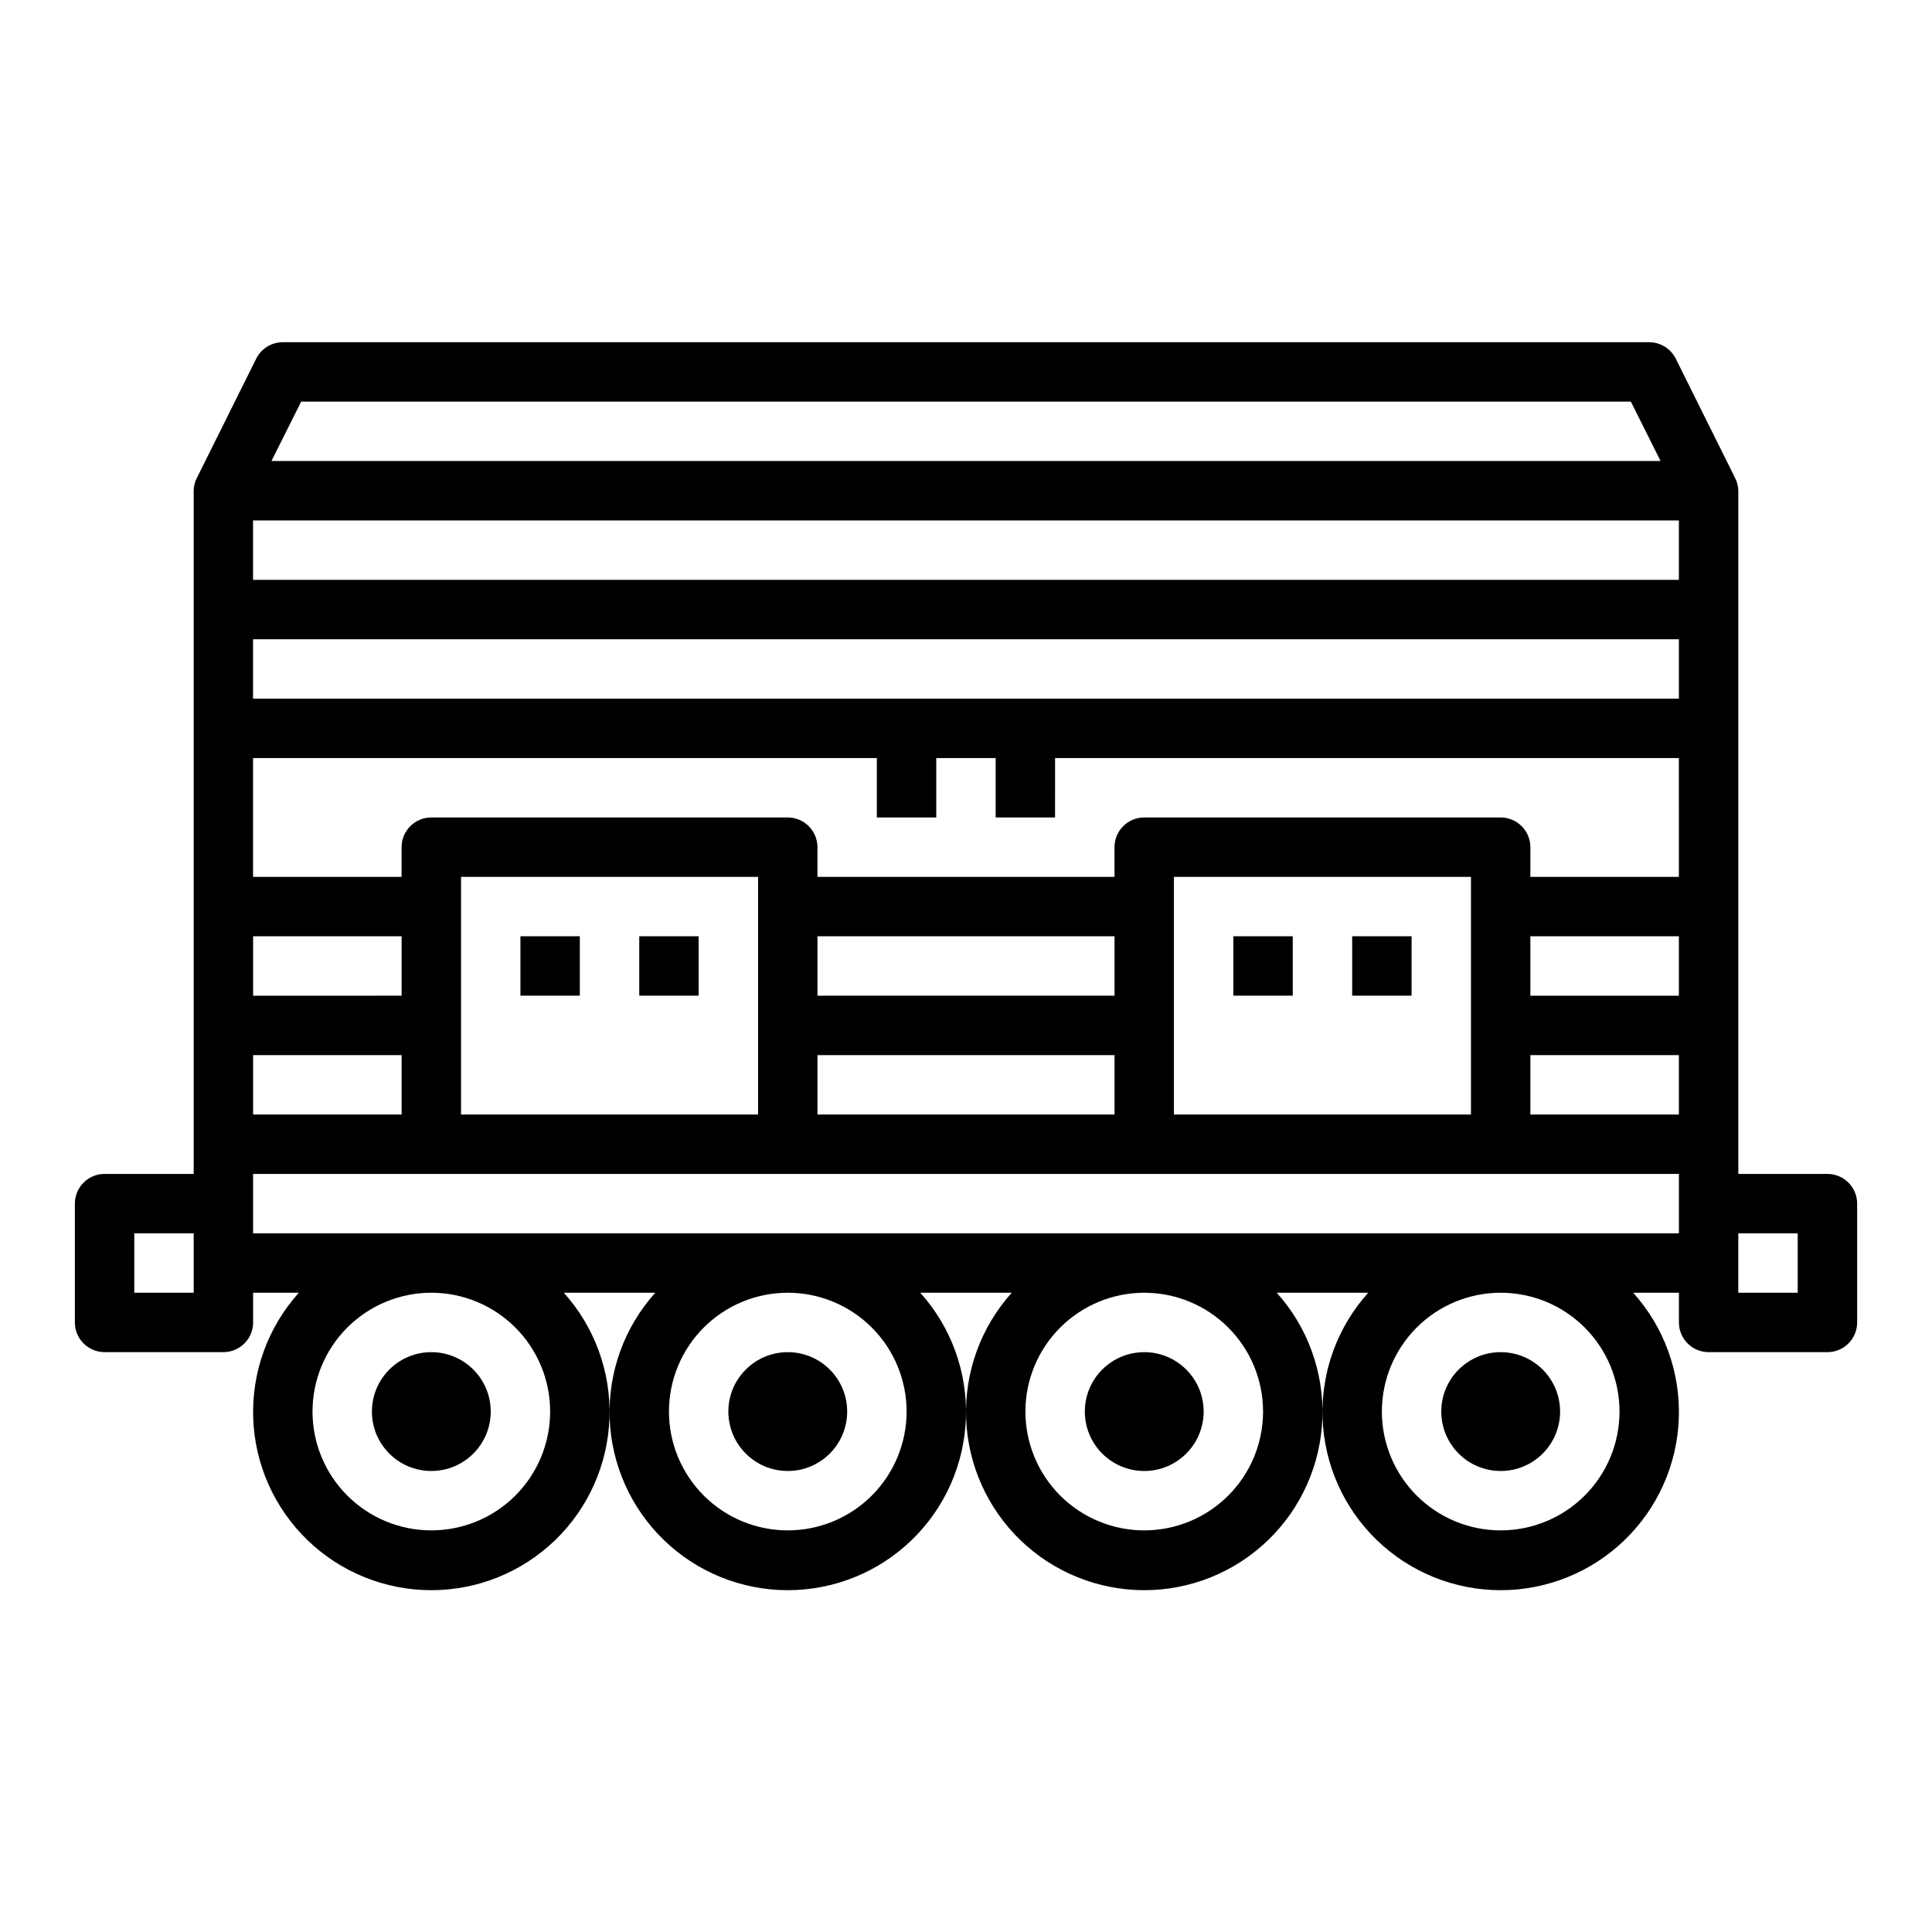 <?xml version="1.0" encoding="UTF-8"?>
<!-- Uploaded to: SVG Repo, www.svgrepo.com, Generator: SVG Repo Mixer Tools -->
<svg fill="#000000" width="800px" height="800px" version="1.1" viewBox="144 144 512 512" xmlns="http://www.w3.org/2000/svg">
 <g>
  <path d="m628.29 455.1h-23.617v-181.05c-0.023-1.219-0.332-2.414-0.906-3.488l-15.664-31.488c-1.324-2.68-4.055-4.379-7.047-4.383h-362.11c-2.984-0.004-5.711 1.684-7.043 4.352l-15.664 31.488h-0.004c-0.578 1.082-0.887 2.289-0.906 3.519v181.05h-23.613c-4.348 0-7.875 3.527-7.875 7.875v31.488-0.004c0 2.09 0.832 4.094 2.309 5.566 1.477 1.477 3.477 2.309 5.566 2.309h31.488c2.086 0 4.09-0.832 5.566-2.309 1.477-1.473 2.305-3.477 2.305-5.566v-7.871h12.121c-8.188 9.098-12.523 21.02-12.094 33.254 0.43 12.23 5.594 23.82 14.398 32.32 8.805 8.504 20.566 13.254 32.805 13.254 12.242 0 24.004-4.75 32.809-13.254 8.805-8.5 13.965-20.09 14.395-32.32 0.43-12.234-3.906-24.156-12.094-33.254h24.246c-8.188 9.098-12.523 21.02-12.094 33.254 0.43 12.23 5.59 23.82 14.398 32.32 8.805 8.504 20.566 13.254 32.805 13.254 12.242 0 24.004-4.75 32.809-13.254 8.805-8.5 13.965-20.09 14.395-32.32 0.43-12.234-3.906-24.156-12.094-33.254h24.246c-8.188 9.098-12.523 21.02-12.094 33.254 0.43 12.23 5.59 23.82 14.395 32.32 8.809 8.504 20.57 13.254 32.809 13.254s24-4.75 32.809-13.254c8.805-8.5 13.965-20.09 14.395-32.32 0.43-12.234-3.906-24.156-12.094-33.254h24.246c-8.188 9.098-12.523 21.02-12.094 33.254 0.43 12.23 5.59 23.82 14.395 32.32 8.805 8.504 20.57 13.254 32.809 13.254 12.238 0 24-4.75 32.805-13.254 8.809-8.5 13.969-20.09 14.398-32.32 0.43-12.234-3.906-24.156-12.094-33.254h12.121v7.871c0 2.09 0.832 4.094 2.309 5.566 1.477 1.477 3.477 2.309 5.566 2.309h31.488c2.086 0 4.09-0.832 5.566-2.309 1.473-1.473 2.305-3.477 2.305-5.566v-31.484c0-2.09-0.832-4.094-2.305-5.566-1.477-1.477-3.481-2.309-5.566-2.309zm-432.96 31.488h-15.742v-15.742h15.742zm28.484-236.16h352.38l7.871 15.742-368.13 0.004zm-12.738 141.7h39.359v15.742l-39.359 0.004zm0 31.488h39.359v15.742l-39.359 0.004zm47.23 125.95c-8.352 0-16.359-3.316-22.266-9.223-5.902-5.906-9.223-13.914-9.223-22.266s3.32-16.359 9.223-22.266c5.906-5.902 13.914-9.223 22.266-9.223 8.352 0 16.363 3.32 22.266 9.223 5.906 5.906 9.223 13.914 9.223 22.266s-3.316 16.359-9.223 22.266c-5.902 5.906-13.914 9.223-22.266 9.223zm94.465 0c-8.352 0-16.359-3.316-22.266-9.223-5.902-5.906-9.223-13.914-9.223-22.266s3.32-16.359 9.223-22.266c5.906-5.902 13.914-9.223 22.266-9.223s16.359 3.32 22.266 9.223c5.906 5.906 9.223 13.914 9.223 22.266s-3.316 16.359-9.223 22.266-13.914 9.223-22.266 9.223zm94.465 0c-8.352 0-16.359-3.316-22.266-9.223s-9.223-13.914-9.223-22.266 3.316-16.359 9.223-22.266c5.906-5.902 13.914-9.223 22.266-9.223 8.352 0 16.359 3.32 22.266 9.223 5.906 5.906 9.223 13.914 9.223 22.266s-3.316 16.359-9.223 22.266-13.914 9.223-22.266 9.223zm94.465 0c-8.352 0-16.359-3.316-22.266-9.223s-9.223-13.914-9.223-22.266 3.316-16.359 9.223-22.266c5.906-5.902 13.914-9.223 22.266-9.223 8.352 0 16.359 3.32 22.266 9.223 5.906 5.906 9.223 13.914 9.223 22.266s-3.316 16.359-9.223 22.266-13.914 9.223-22.266 9.223zm47.23-78.719h-377.86v-15.746h377.86zm-322.75-31.488v-62.977h78.719v62.977zm173.18-15.742v15.742h-78.723v-15.746zm-78.723-15.746v-15.746h78.723v15.742zm94.465 31.488v-62.977h78.723v62.977zm133.82 0h-39.359v-15.746h39.359zm0-31.488h-39.359v-15.746h39.359zm0-31.488h-39.359v-7.871c0-2.09-0.828-4.09-2.305-5.566-1.477-1.477-3.481-2.309-5.566-2.309h-94.465c-4.348 0-7.871 3.527-7.871 7.875v7.871h-78.723v-7.871c0-2.09-0.828-4.09-2.305-5.566-1.477-1.477-3.477-2.309-5.566-2.309h-94.465c-4.348 0-7.871 3.527-7.871 7.875v7.871h-39.359v-31.488h165.31v15.742h15.742v-15.742h15.742v15.742h15.742l0.004-15.742h165.31zm0-47.23-377.86-0.004v-15.742h377.86zm0-31.488h-377.86v-15.746h377.86zm31.488 188.93-15.742-0.004v-15.742h15.742z"/>
  <path d="m274.05 518.08c0 8.695-7.051 15.746-15.746 15.746-8.695 0-15.742-7.051-15.742-15.746s7.047-15.742 15.742-15.742c8.695 0 15.746 7.047 15.746 15.742"/>
  <path d="m368.51 518.08c0 8.695-7.051 15.746-15.746 15.746s-15.742-7.051-15.742-15.746 7.047-15.742 15.742-15.742 15.746 7.047 15.746 15.742"/>
  <path d="m462.98 518.08c0 8.695-7.051 15.746-15.746 15.746-8.695 0-15.742-7.051-15.742-15.746s7.047-15.742 15.742-15.742c8.695 0 15.746 7.047 15.746 15.742"/>
  <path d="m557.44 518.08c0 8.695-7.047 15.746-15.742 15.746-8.695 0-15.746-7.051-15.746-15.746s7.051-15.742 15.746-15.742c8.695 0 15.742 7.047 15.742 15.742"/>
  <path d="m281.92 392.12h15.742v15.742h-15.742z"/>
  <path d="m313.41 392.12h15.742v15.742h-15.742z"/>
  <path d="m502.34 392.12h15.742v15.742h-15.742z"/>
  <path d="m470.85 392.12h15.742v15.742h-15.742z"/>
 </g>
</svg>
